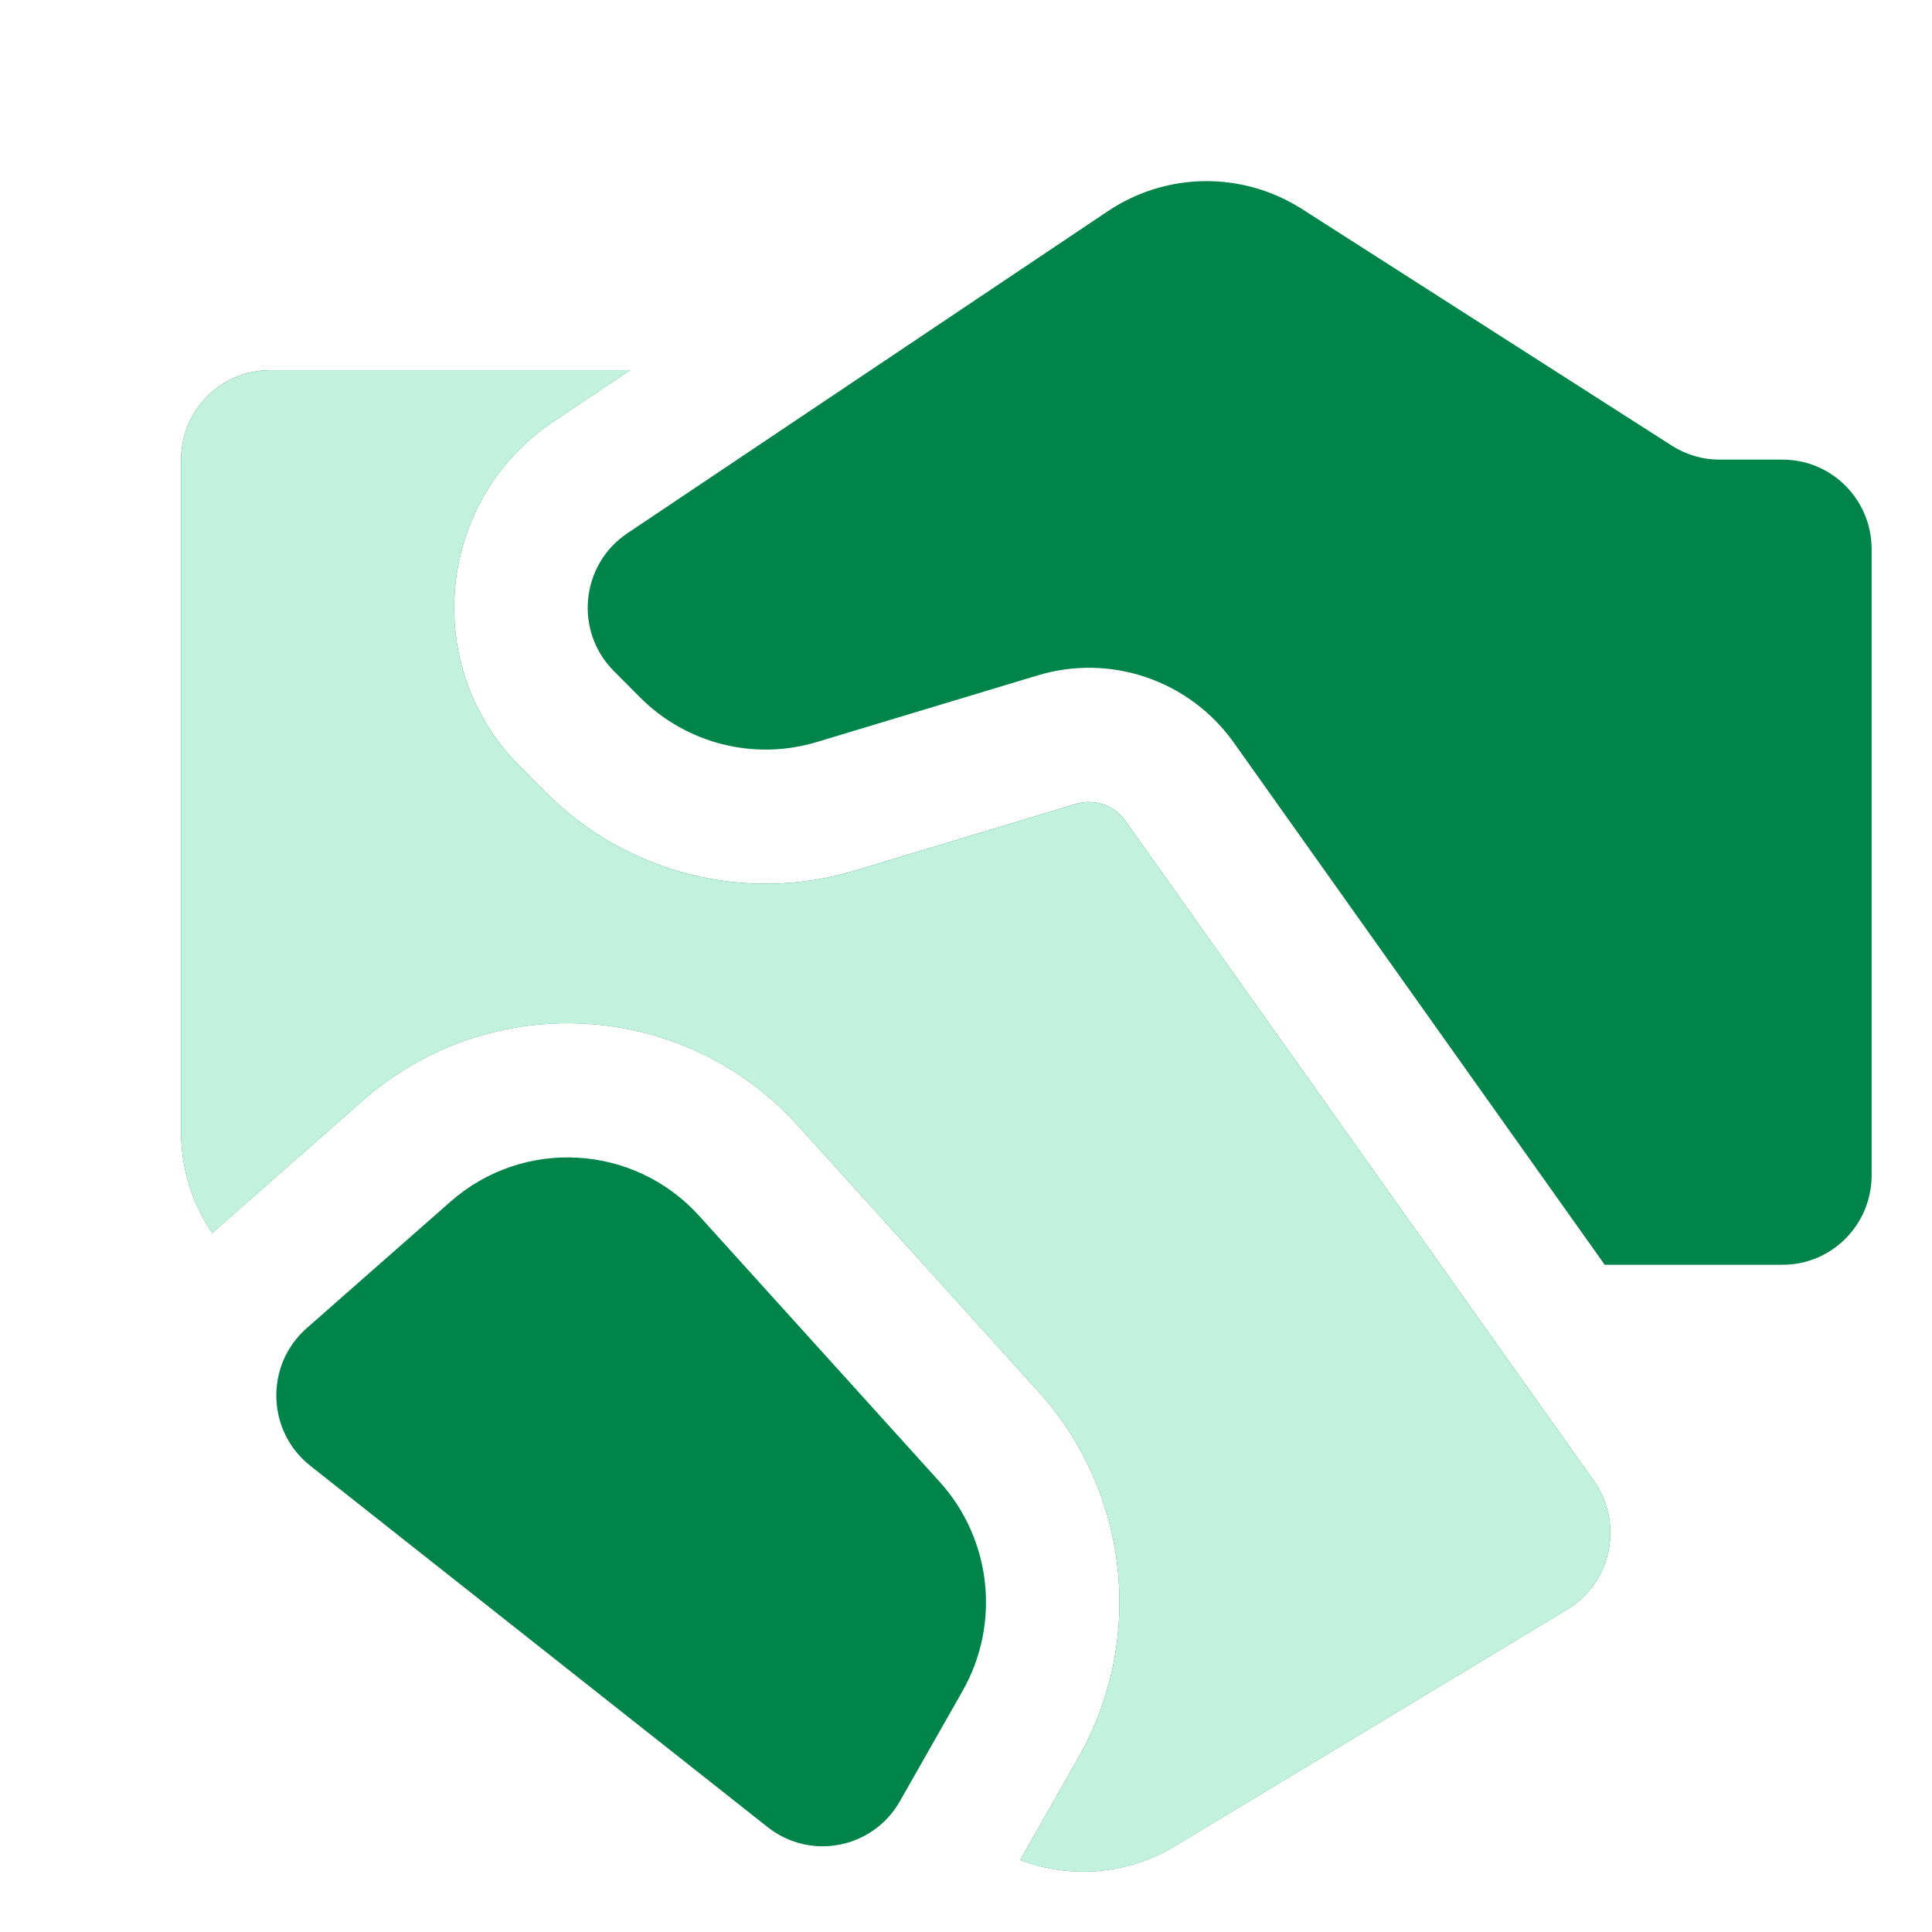 <svg width="64" height="64" viewBox="0 0 64 64" fill="none" xmlns="http://www.w3.org/2000/svg">
<g filter="url(#filter0_i_4758_1892)">
<path d="M54.964 13.226H57.053C58.681 13.226 60 14.553 60 16.189V36.933C60 38.57 58.681 39.897 57.053 39.897H51.158L38.873 22.603C37.407 20.54 34.798 19.643 32.382 20.371L25.057 22.581C22.98 23.207 20.729 22.637 19.195 21.095L18.332 20.227C17.017 18.905 17.234 16.703 18.781 15.666L34.7 4.995C36.642 3.694 39.165 3.667 41.135 4.927L53.382 12.763C53.854 13.065 54.403 13.226 54.964 13.226ZM12.922 37.807L8.16 41.997C6.77 43.219 6.828 45.41 8.28 46.557L23.431 58.527C24.846 59.645 26.918 59.238 27.811 57.667L29.886 54.017C31.153 51.786 30.848 48.99 29.129 47.089L21.165 38.281C19.005 35.891 15.339 35.68 12.922 37.807ZM18.871 10.263H6.947C5.32 10.263 4 11.589 4 13.226V35.499C4 36.709 4.368 37.874 5.032 38.849C5.103 38.782 5.175 38.716 5.248 38.651L10.011 34.462C14.241 30.74 20.655 31.108 24.436 35.29L32.401 44.099C35.408 47.425 35.942 52.319 33.724 56.222L31.796 59.615C33.455 60.247 35.345 60.105 36.919 59.155L49.914 51.316C51.389 50.426 51.796 48.46 50.797 47.053L35.274 25.187C34.907 24.671 34.255 24.447 33.651 24.629L26.326 26.838C22.691 27.935 18.751 26.936 16.068 24.238L15.205 23.37C11.917 20.064 12.459 14.561 16.328 11.967L18.871 10.263Z" fill="#00844A"/>
</g>
<g filter="url(#filter1_i_4758_1892)">
<path d="M18.871 10.264H6.947C5.32 10.264 4 11.591 4 13.227V35.5C4 36.71 4.368 37.875 5.032 38.85C5.103 38.783 5.175 38.717 5.248 38.652L10.011 34.463C14.241 30.741 20.655 31.11 24.436 35.291L32.401 44.1C35.408 47.426 35.942 52.32 33.724 56.223L31.796 59.616C33.455 60.248 35.345 60.106 36.919 59.157L49.914 51.317C51.389 50.427 51.796 48.461 50.797 47.054L35.274 25.188C34.907 24.672 34.255 24.448 33.651 24.63L26.326 26.839C22.691 27.936 18.751 26.937 16.068 24.239L15.205 23.371C11.917 20.066 12.459 14.562 16.328 11.968L18.871 10.264Z" fill="#C2F2DD"/>
</g>
<defs>
<filter id="filter0_i_4758_1892" x="4" y="4" width="58" height="58" filterUnits="userSpaceOnUse" color-interpolation-filters="sRGB">
<feFlood flood-opacity="0" result="BackgroundImageFix"/>
<feBlend mode="normal" in="SourceGraphic" in2="BackgroundImageFix" result="shape"/>
<feColorMatrix in="SourceAlpha" type="matrix" values="0 0 0 0 0 0 0 0 0 0 0 0 0 0 0 0 0 0 127 0" result="hardAlpha"/>
<feOffset dx="2" dy="2"/>
<feGaussianBlur stdDeviation="1.5"/>
<feComposite in2="hardAlpha" operator="arithmetic" k2="-1" k3="1"/>
<feColorMatrix type="matrix" values="0 0 0 0 1 0 0 0 0 1 0 0 0 0 1 0 0 0 0.4 0"/>
<feBlend mode="normal" in2="shape" result="effect1_innerShadow_4758_1892"/>
</filter>
<filter id="filter1_i_4758_1892" x="4" y="10.264" width="49.346" height="51.738" filterUnits="userSpaceOnUse" color-interpolation-filters="sRGB">
<feFlood flood-opacity="0" result="BackgroundImageFix"/>
<feBlend mode="normal" in="SourceGraphic" in2="BackgroundImageFix" result="shape"/>
<feColorMatrix in="SourceAlpha" type="matrix" values="0 0 0 0 0 0 0 0 0 0 0 0 0 0 0 0 0 0 127 0" result="hardAlpha"/>
<feOffset dx="2" dy="2"/>
<feGaussianBlur stdDeviation="1"/>
<feComposite in2="hardAlpha" operator="arithmetic" k2="-1" k3="1"/>
<feColorMatrix type="matrix" values="0 0 0 0 1 0 0 0 0 1 0 0 0 0 1 0 0 0 0.6 0"/>
<feBlend mode="normal" in2="shape" result="effect1_innerShadow_4758_1892"/>
</filter>
</defs>
</svg>
